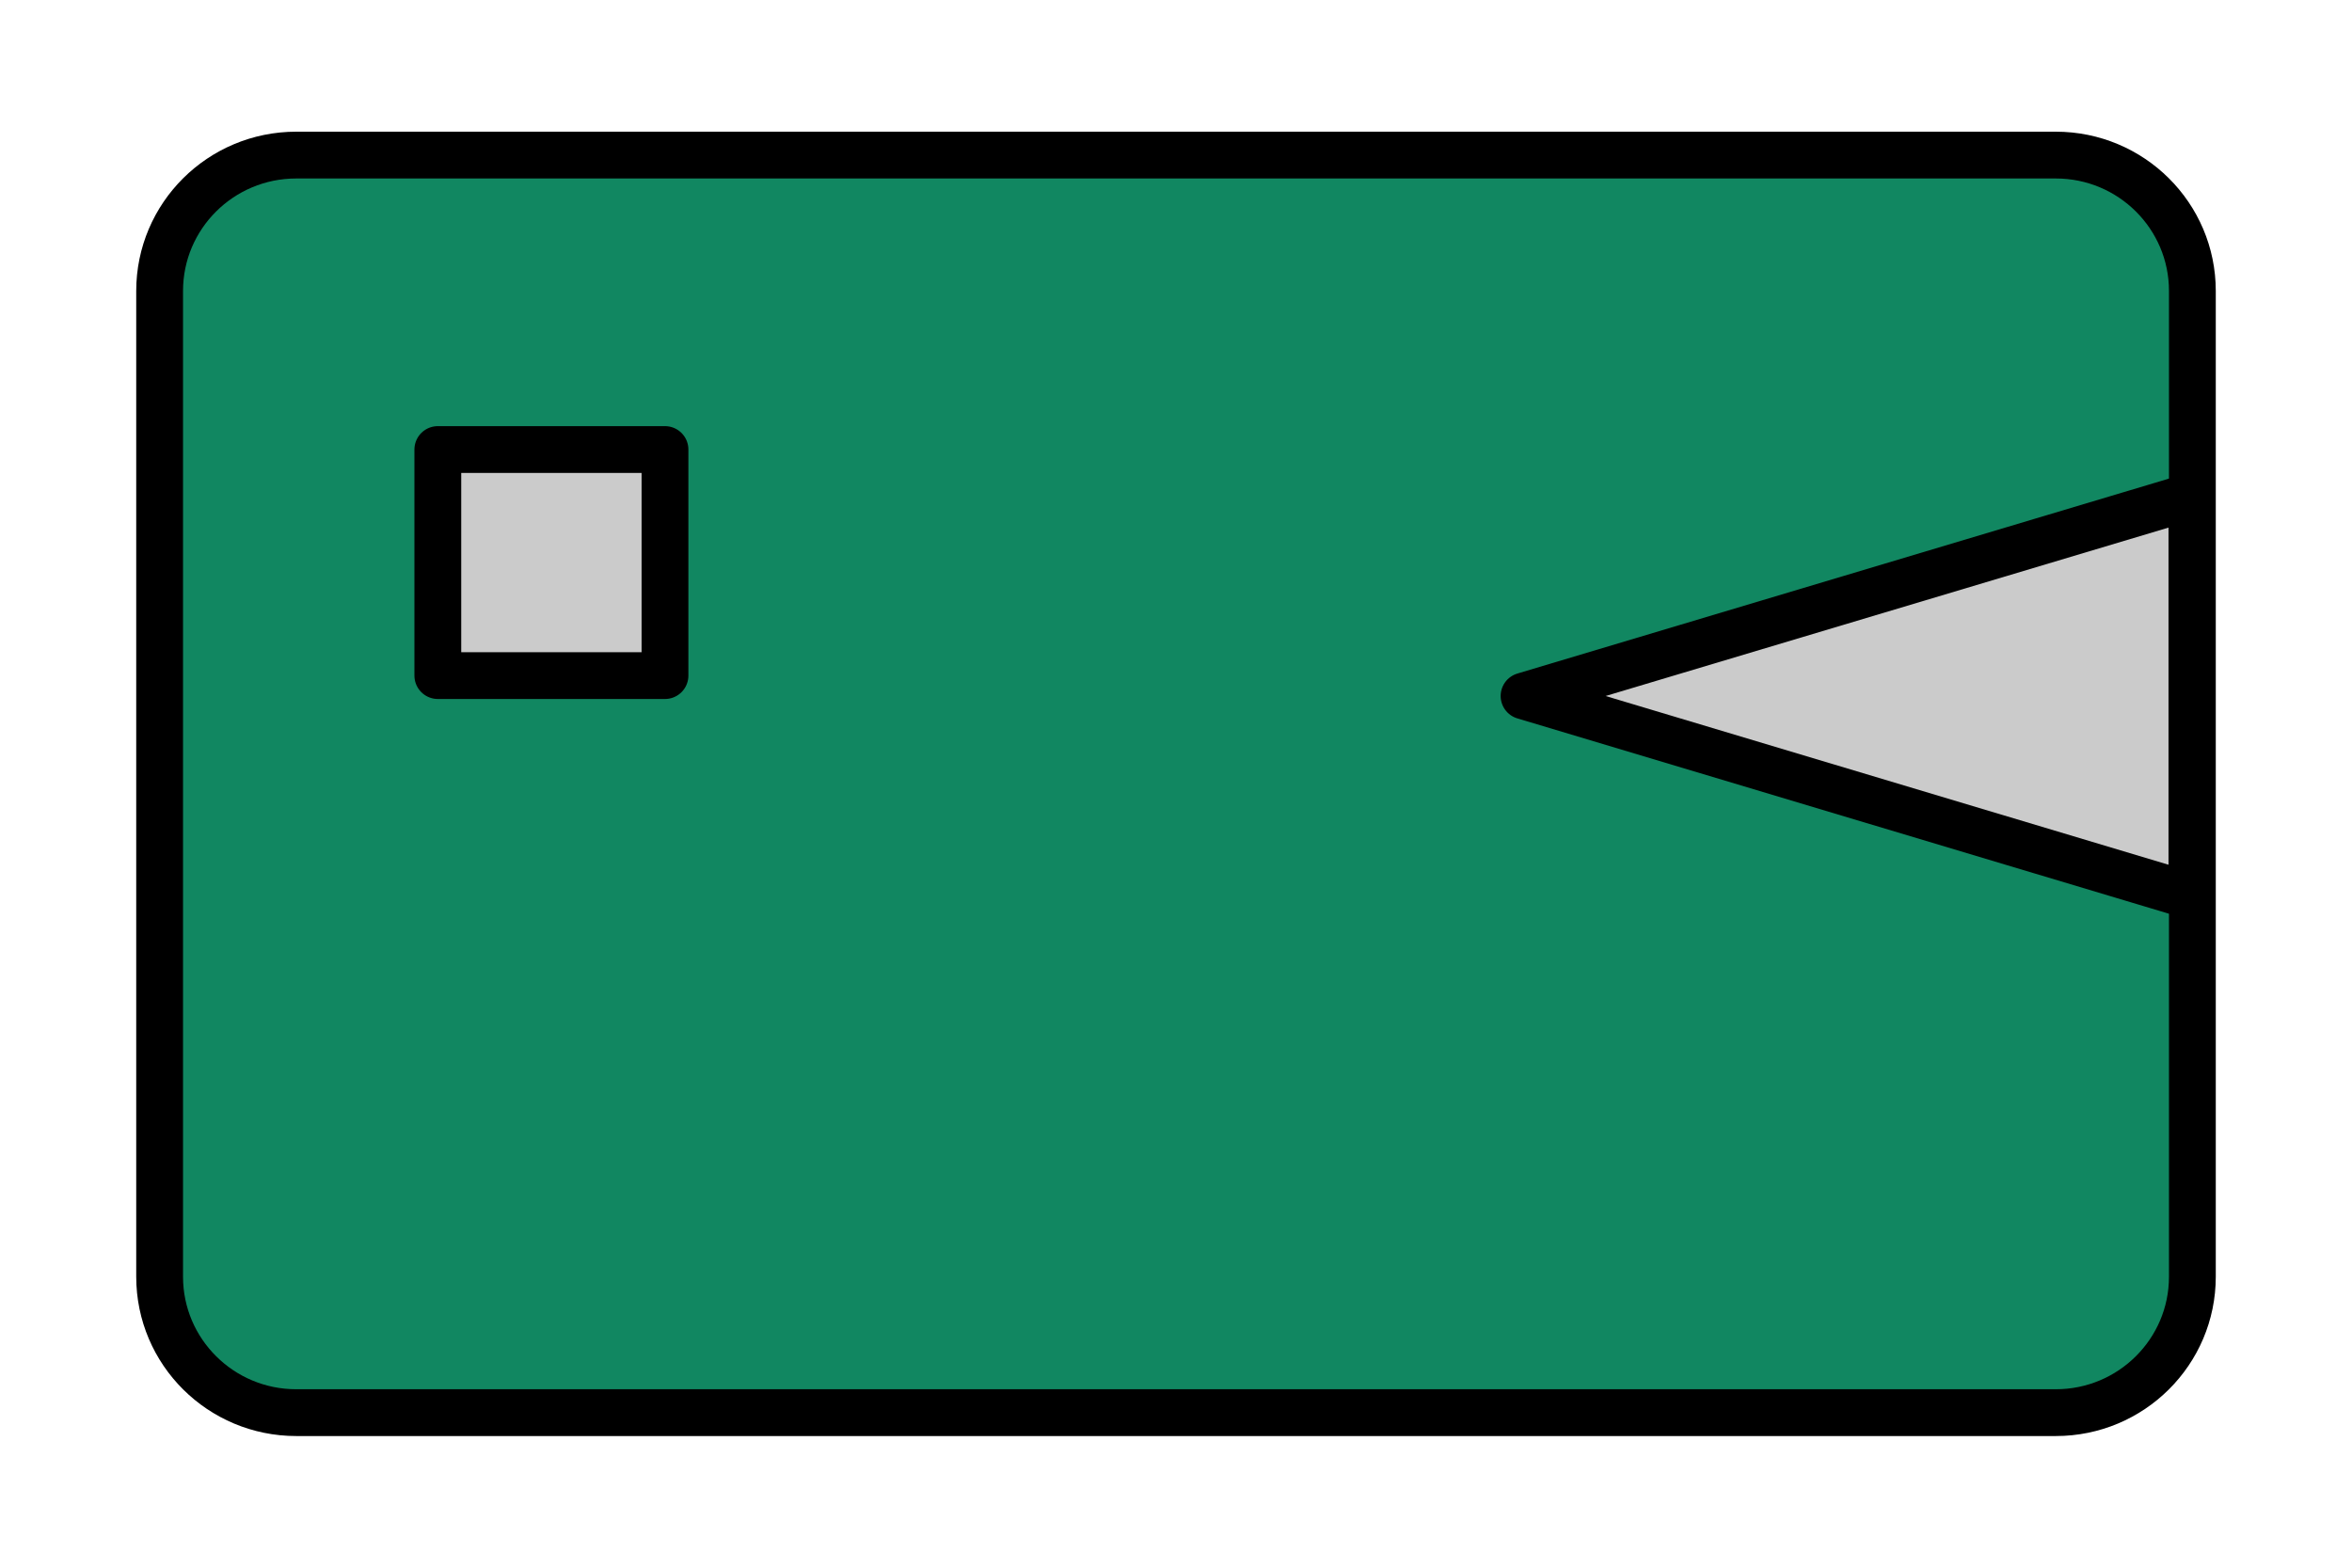 <svg width="60" height="40" viewBox="0 0 60 40" fill="none" xmlns="http://www.w3.org/2000/svg">
<path d="M55.928 32.576V7.424C55.928 5.509 54.368 3.957 52.444 3.957L7.557 3.957C5.632 3.957 4.072 5.509 4.072 7.424V32.576C4.072 34.491 5.632 36.044 7.557 36.044H52.444C54.368 36.044 55.928 34.491 55.928 32.576Z" fill="#118761" stroke="black" stroke-width="1.194" stroke-linecap="round" stroke-linejoin="round"/>
<path d="M16.964 11.47H11.169V17.238H16.964V11.47Z" fill="#CBCBCB" stroke="black" stroke-width="1.194" stroke-linecap="round" stroke-linejoin="round"/>
<path d="M38.879 17.758L55.916 22.866V12.66L38.879 17.758Z" fill="#CBCBCB" stroke="black" stroke-width="1.194" stroke-linecap="round" stroke-linejoin="round"/>
</svg>
